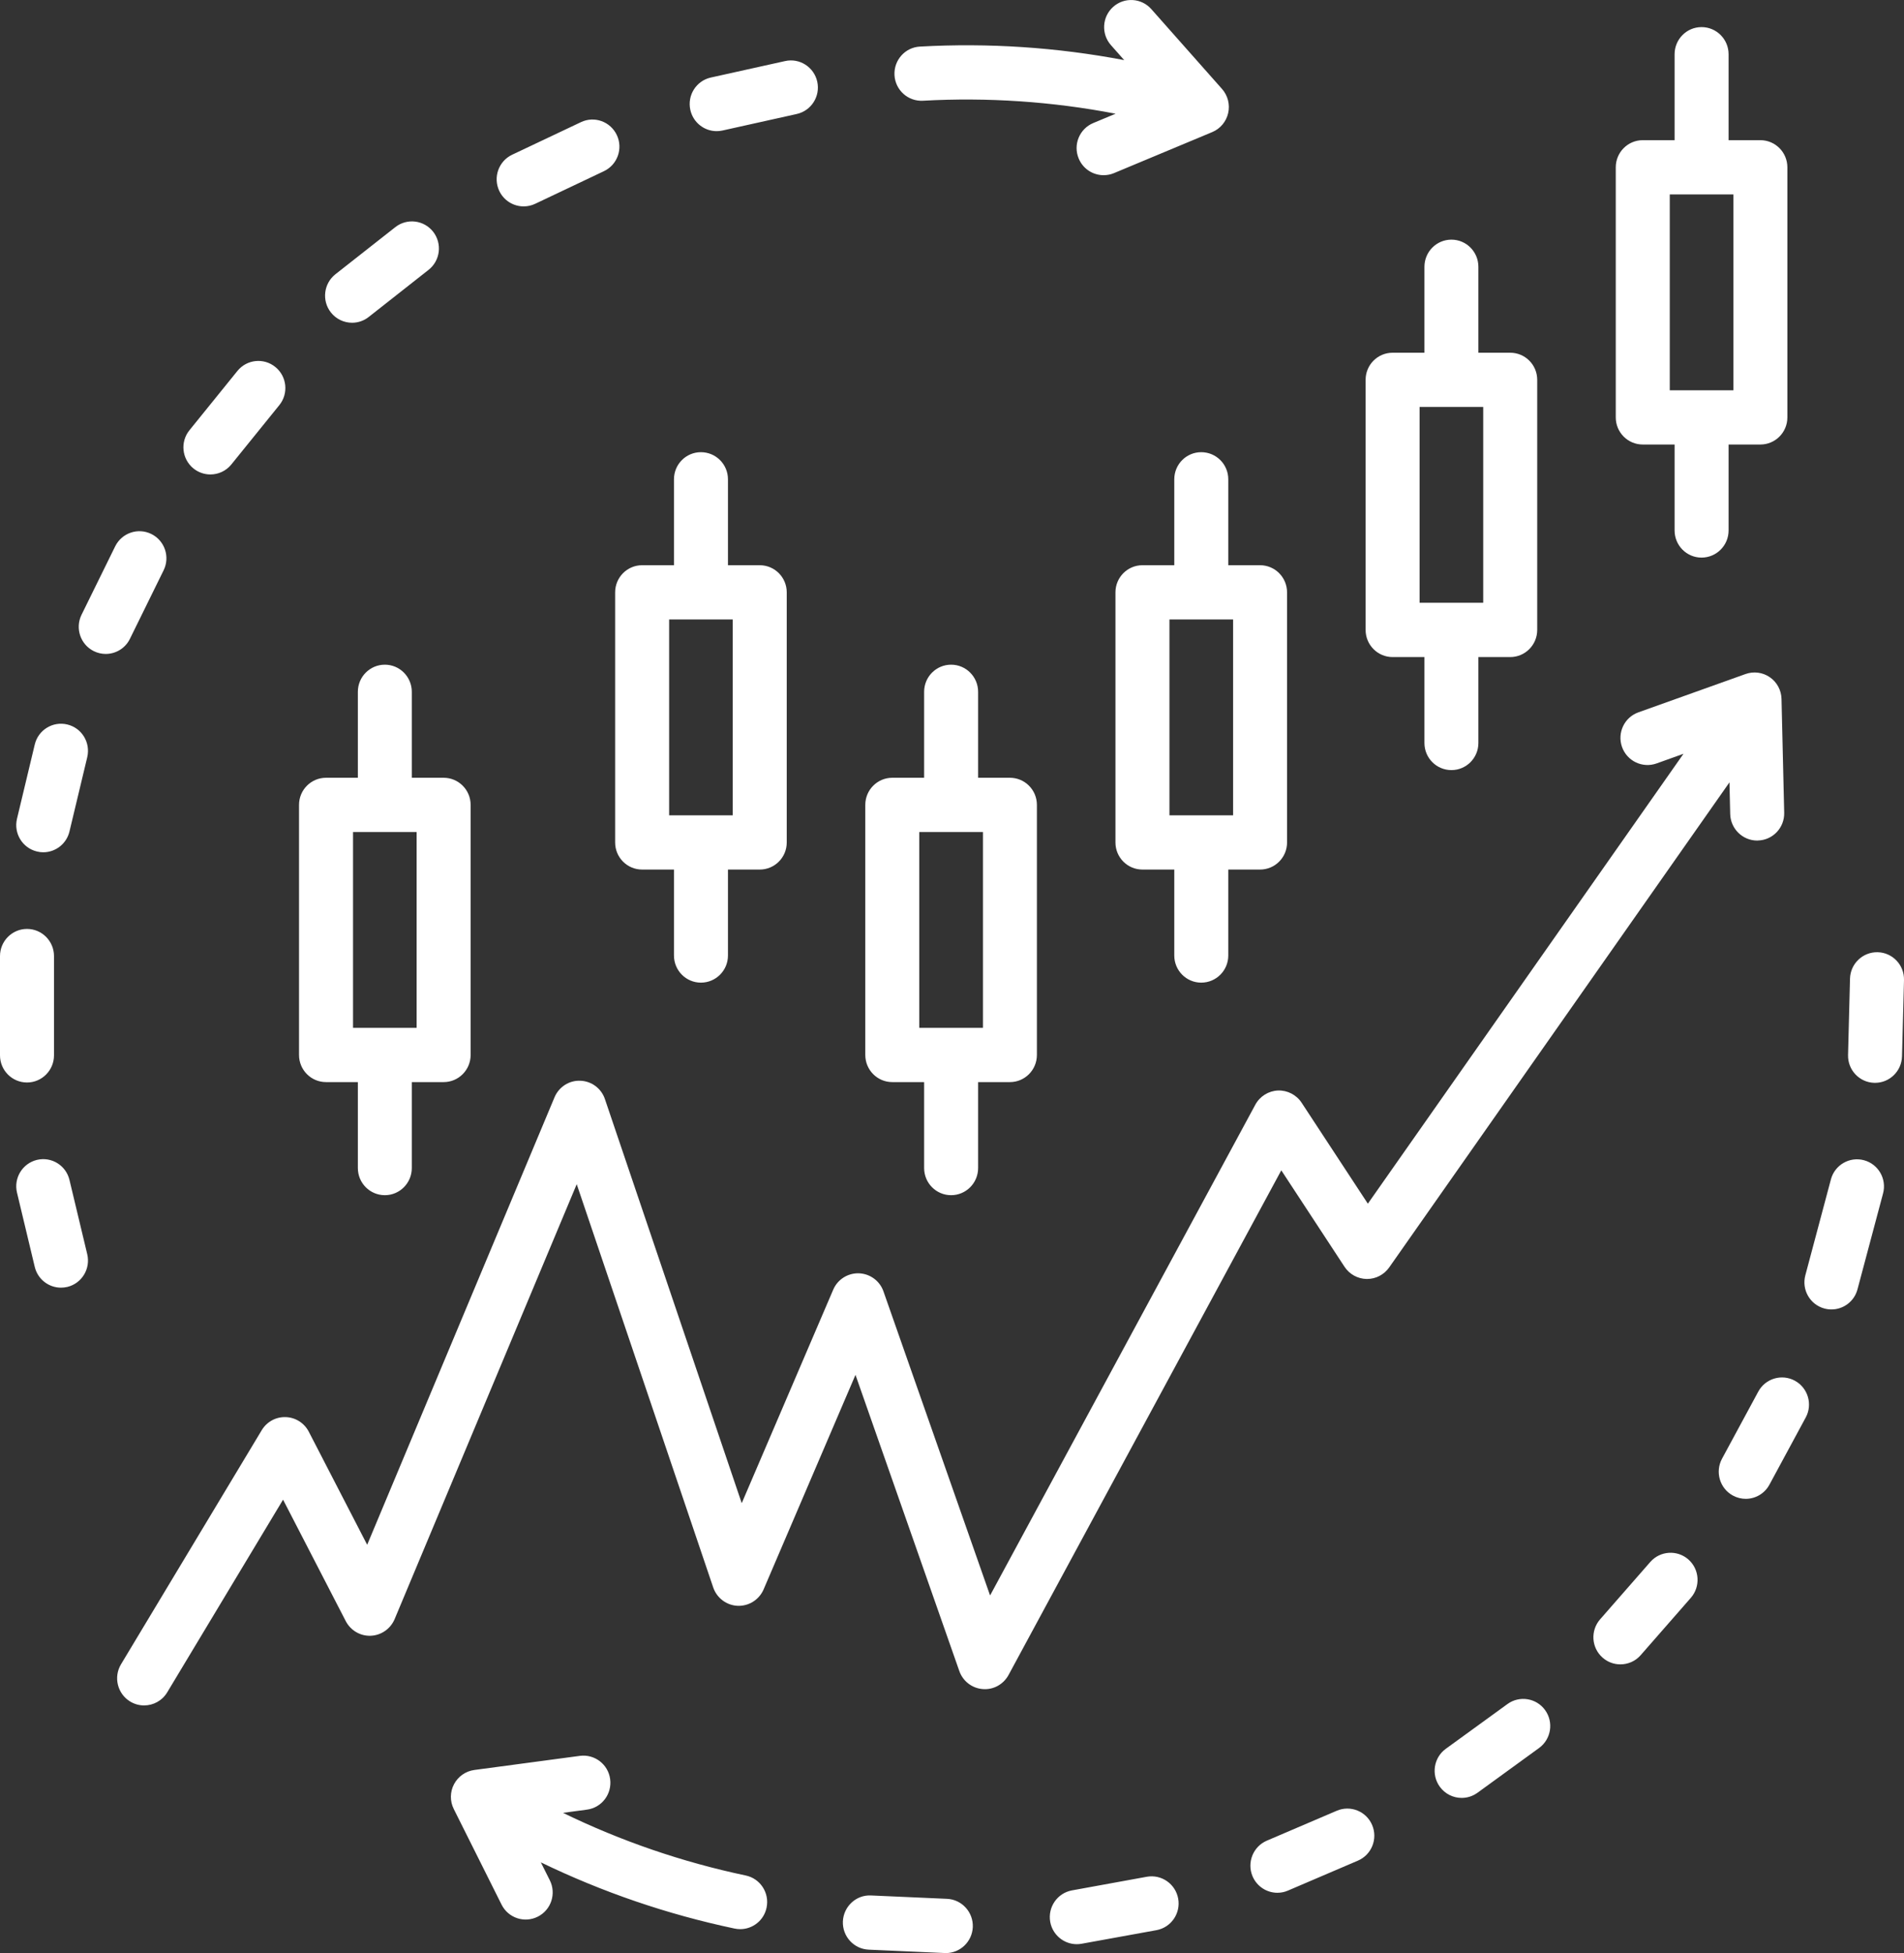 <svg width="39" height="40" viewBox="0 0 39 40" fill="none" xmlns="http://www.w3.org/2000/svg">
<rect x="0" y="0" width="39" height="40" fill="#333333" stroke="none"/>
<path d="M18.277 22.162H18.929V23.922C18.929 24.229 19.176 24.478 19.482 24.478C19.787 24.478 20.035 24.229 20.035 23.922V22.162H20.686C20.992 22.162 21.239 21.913 21.239 21.606V16.484C21.239 16.178 20.992 15.929 20.686 15.929H20.035V14.169C20.035 13.862 19.787 13.613 19.482 13.613C19.176 13.613 18.929 13.862 18.929 14.169V15.929H18.277C17.971 15.929 17.724 16.178 17.724 16.484V21.606C17.724 21.913 17.971 22.162 18.277 22.162ZM18.83 17.04H20.134V21.051H18.83V17.04ZM12.6 17.254C12.6 17.561 12.847 17.809 13.153 17.809H13.805V19.57C13.805 19.876 14.052 20.125 14.357 20.125C14.663 20.125 14.911 19.876 14.911 19.57V17.809H15.562C15.868 17.809 16.115 17.561 16.115 17.254V12.132C16.115 11.825 15.868 11.576 15.562 11.576H14.911V9.816C14.911 9.509 14.663 9.261 14.357 9.261C14.052 9.261 13.805 9.509 13.805 9.816V11.576H13.153C12.847 11.576 12.6 11.825 12.6 12.132V17.254ZM13.706 12.687H15.009V16.698H13.706V12.687ZM25.159 9.816C25.159 9.509 24.911 9.261 24.605 9.261C24.3 9.261 24.053 9.509 24.053 9.816V11.576H23.401C23.095 11.576 22.848 11.825 22.848 12.132V17.254C22.848 17.561 23.095 17.809 23.401 17.809H24.053V19.57C24.053 19.876 24.3 20.125 24.605 20.125C24.911 20.125 25.159 19.876 25.159 19.57V17.809H25.81C26.116 17.809 26.363 17.561 26.363 17.254V12.132C26.363 11.825 26.116 11.576 25.81 11.576H25.159V9.816ZM25.258 16.698H23.954V12.687H25.258V16.698ZM28.525 13.457H29.177V15.217C29.177 15.524 29.424 15.772 29.73 15.772C30.035 15.772 30.282 15.524 30.282 15.217V13.457H30.934C31.24 13.457 31.487 13.208 31.487 12.901V7.779C31.487 7.472 31.24 7.224 30.934 7.224H30.282V5.464C30.282 5.157 30.035 4.908 29.73 4.908C29.424 4.908 29.177 5.157 29.177 5.464V7.224H28.525C28.219 7.224 27.972 7.472 27.972 7.779V12.901C27.972 13.208 28.219 13.457 28.525 13.457ZM29.078 8.335H30.381V12.345H29.078V8.335ZM35.425 16.023L28.454 25.959C28.35 26.106 28.182 26.194 28.002 26.194C27.999 26.194 27.996 26.194 27.993 26.194C27.811 26.191 27.641 26.098 27.54 25.944L26.245 23.969L20.658 34.305C20.553 34.498 20.346 34.612 20.128 34.593C19.91 34.576 19.723 34.431 19.65 34.224L17.523 28.158L15.641 32.552C15.55 32.763 15.339 32.896 15.111 32.888C14.883 32.879 14.683 32.729 14.609 32.512L11.813 24.253L8.083 33.161C7.999 33.359 7.809 33.492 7.595 33.501C7.38 33.51 7.181 33.392 7.082 33.201L5.798 30.714L3.425 34.66C3.321 34.833 3.139 34.928 2.951 34.928C2.854 34.928 2.755 34.902 2.666 34.848C2.405 34.689 2.321 34.348 2.479 34.085L5.361 29.291C5.464 29.119 5.652 29.016 5.852 29.023C6.052 29.029 6.233 29.144 6.325 29.322L7.521 31.638L11.358 22.474C11.447 22.261 11.658 22.124 11.887 22.134C12.117 22.142 12.318 22.292 12.391 22.511L15.193 30.786L17.067 26.413C17.157 26.203 17.366 26.071 17.593 26.078C17.821 26.086 18.021 26.233 18.096 26.448L20.28 32.676L25.713 22.625C25.806 22.453 25.982 22.343 26.176 22.334C26.369 22.327 26.554 22.421 26.661 22.584L28.018 24.652L34.483 15.438L33.931 15.636C33.643 15.738 33.327 15.588 33.224 15.298C33.122 15.009 33.272 14.691 33.56 14.589L35.753 13.805C35.92 13.745 36.105 13.769 36.252 13.87C36.398 13.971 36.487 14.136 36.491 14.315L36.546 16.646C36.553 16.953 36.312 17.207 36.006 17.214C36.002 17.214 35.997 17.215 35.993 17.215C35.694 17.215 35.448 16.974 35.44 16.672L35.425 16.023L35.425 16.023ZM18.322 1.539C18.306 1.232 18.539 0.97 18.844 0.954C20.248 0.876 21.65 0.969 23.027 1.231L22.756 0.925C22.553 0.696 22.573 0.345 22.801 0.141C23.029 -0.063 23.379 -0.043 23.582 0.186L25.031 1.822C25.15 1.957 25.197 2.14 25.157 2.316C25.117 2.491 24.996 2.636 24.831 2.705L22.817 3.546C22.748 3.575 22.676 3.588 22.605 3.588C22.389 3.588 22.183 3.46 22.095 3.246C21.977 2.963 22.111 2.638 22.393 2.52L22.851 2.329C21.552 2.079 20.229 1.99 18.905 2.063C18.599 2.08 18.339 1.845 18.322 1.539L18.322 1.539ZM6.776 6.397C6.588 6.156 6.63 5.807 6.87 5.617L8.096 4.653C8.337 4.463 8.684 4.506 8.873 4.747C9.061 4.989 9.019 5.338 8.778 5.527L7.552 6.492C7.451 6.572 7.331 6.61 7.212 6.61C7.048 6.61 6.885 6.537 6.776 6.397ZM10.226 3.909C10.096 3.631 10.214 3.3 10.49 3.169L11.899 2.502C12.175 2.37 12.504 2.489 12.635 2.767C12.765 3.044 12.647 3.375 12.37 3.506L10.962 4.174C10.886 4.21 10.806 4.227 10.727 4.227C10.519 4.227 10.321 4.11 10.226 3.909H10.226ZM14.14 2.25C14.074 1.951 14.262 1.654 14.56 1.588L16.081 1.251C16.379 1.184 16.674 1.374 16.74 1.673C16.806 1.973 16.617 2.269 16.319 2.335L14.799 2.673C14.759 2.682 14.719 2.686 14.679 2.686C14.425 2.686 14.197 2.509 14.14 2.25ZM1.787 15.508L1.423 17.029C1.362 17.284 1.136 17.455 0.886 17.455C0.843 17.455 0.8 17.45 0.757 17.439C0.46 17.368 0.277 17.068 0.348 16.769L0.712 15.248C0.783 14.95 1.082 14.766 1.379 14.838C1.676 14.909 1.858 15.209 1.787 15.508ZM1.787 25.687C1.858 25.985 1.676 26.285 1.379 26.357C1.335 26.367 1.292 26.372 1.249 26.372C0.999 26.372 0.773 26.201 0.712 25.947L0.348 24.425C0.277 24.127 0.46 23.827 0.757 23.755C1.053 23.684 1.352 23.867 1.423 24.166L1.787 25.687ZM2.165 13.393C2.083 13.393 1.999 13.374 1.92 13.335C1.647 13.199 1.535 12.866 1.67 12.591L2.36 11.188C2.496 10.914 2.827 10.801 3.101 10.937C3.375 11.073 3.487 11.406 3.351 11.681L2.661 13.084C2.565 13.28 2.369 13.393 2.165 13.393L2.165 13.393ZM0.553 22.17C0.248 22.17 0 21.921 0 21.614V19.581C0 19.274 0.248 19.025 0.553 19.025C0.858 19.025 1.106 19.274 1.106 19.581V21.614C1.106 21.921 0.858 22.17 0.553 22.17ZM3.881 8.811L4.863 7.597C5.056 7.359 5.404 7.323 5.641 7.517C5.878 7.71 5.914 8.06 5.721 8.298L4.739 9.512C4.63 9.647 4.47 9.717 4.309 9.717C4.187 9.717 4.063 9.676 3.961 9.593C3.724 9.399 3.688 9.049 3.881 8.811ZM39 20.072L38.959 21.636C38.951 21.938 38.705 22.177 38.407 22.177C38.402 22.177 38.397 22.177 38.392 22.177C38.087 22.169 37.846 21.914 37.854 21.607L37.894 20.043C37.902 19.736 38.157 19.494 38.462 19.502C38.767 19.51 39.008 19.765 39 20.072ZM38.571 24.442L38.047 26.407C37.981 26.655 37.758 26.818 37.514 26.818C37.466 26.818 37.418 26.812 37.37 26.799C37.075 26.72 36.9 26.415 36.979 26.119L37.503 24.154C37.582 23.858 37.886 23.683 38.18 23.762C38.475 23.841 38.65 24.146 38.571 24.442ZM24.133 38.885C24.187 39.187 23.988 39.476 23.687 39.531L22.155 39.809C22.122 39.815 22.089 39.818 22.056 39.818C21.794 39.818 21.561 39.63 21.512 39.362C21.458 39.06 21.657 38.771 21.958 38.716L23.49 38.437C23.791 38.383 24.078 38.583 24.133 38.885ZM36.987 29.031L36.244 30.406C36.144 30.592 35.954 30.697 35.758 30.697C35.669 30.697 35.578 30.675 35.494 30.629C35.226 30.483 35.127 30.145 35.272 29.876L36.015 28.501C36.161 28.231 36.497 28.132 36.765 28.278C37.033 28.424 37.133 28.762 36.987 29.031V29.031ZM15.702 39.069C15.648 39.331 15.418 39.51 15.162 39.51C15.124 39.51 15.086 39.506 15.047 39.498C13.671 39.208 12.341 38.753 11.078 38.142L11.262 38.509C11.399 38.783 11.289 39.117 11.016 39.254C10.743 39.392 10.411 39.282 10.274 39.008L9.295 37.05C9.214 36.889 9.216 36.7 9.3 36.541C9.384 36.382 9.539 36.274 9.716 36.25L11.877 35.961C12.18 35.921 12.458 36.134 12.498 36.438C12.538 36.743 12.326 37.022 12.023 37.062L11.532 37.128C12.722 37.707 13.976 38.137 15.275 38.411C15.574 38.474 15.765 38.768 15.702 39.069L15.702 39.069ZM19.926 39.469C19.912 39.767 19.668 40 19.374 40C19.365 40 19.357 40 19.349 39.999L17.793 39.93C17.488 39.916 17.252 39.657 17.265 39.35C17.279 39.044 17.538 38.804 17.842 38.82L19.398 38.889C19.703 38.903 19.939 39.163 19.926 39.469V39.469ZM34.634 32.724L33.606 33.899C33.497 34.024 33.344 34.087 33.19 34.087C33.061 34.087 32.931 34.042 32.826 33.949C32.596 33.747 32.574 33.396 32.775 33.165L33.803 31.99C34.005 31.76 34.354 31.737 34.584 31.939C34.813 32.142 34.835 32.493 34.634 32.724ZM28.106 37.378C28.226 37.661 28.095 37.987 27.814 38.107L26.382 38.72C26.311 38.751 26.238 38.765 26.165 38.765C25.95 38.765 25.746 38.638 25.656 38.427C25.537 38.145 25.668 37.818 25.948 37.698L27.381 37.085C27.662 36.965 27.987 37.096 28.106 37.378ZM31.649 35.024C31.828 35.273 31.772 35.62 31.525 35.8L30.263 36.717C30.165 36.788 30.052 36.822 29.939 36.822C29.768 36.822 29.599 36.742 29.491 36.592C29.312 36.344 29.367 35.996 29.615 35.816L30.877 34.9C31.124 34.72 31.47 34.776 31.649 35.024ZM6.678 22.162H7.33V23.922C7.33 24.229 7.577 24.478 7.883 24.478C8.188 24.478 8.435 24.229 8.435 23.922V22.162H9.087C9.393 22.162 9.64 21.913 9.64 21.606V16.484C9.64 16.178 9.393 15.929 9.087 15.929H8.435V14.169C8.435 13.862 8.188 13.613 7.883 13.613C7.577 13.613 7.33 13.862 7.33 14.169V15.929H6.678C6.372 15.929 6.125 16.178 6.125 16.484V21.606C6.125 21.913 6.372 22.162 6.678 22.162ZM7.231 17.04H8.534V21.051H7.231V17.04ZM33.649 9.104H34.301V10.864C34.301 11.171 34.548 11.42 34.853 11.42C35.159 11.42 35.407 11.171 35.407 10.864V9.104H36.058C36.364 9.104 36.611 8.855 36.611 8.549V3.427C36.611 3.12 36.364 2.871 36.058 2.871H35.407V1.111C35.407 0.804 35.159 0.555 34.853 0.555C34.548 0.555 34.301 0.804 34.301 1.111V2.871H33.649C33.343 2.871 33.096 3.12 33.096 3.427V8.549C33.096 8.855 33.343 9.104 33.649 9.104ZM34.202 3.982H35.505V7.993H34.202V3.982Z" fill="white"/>
</svg>
